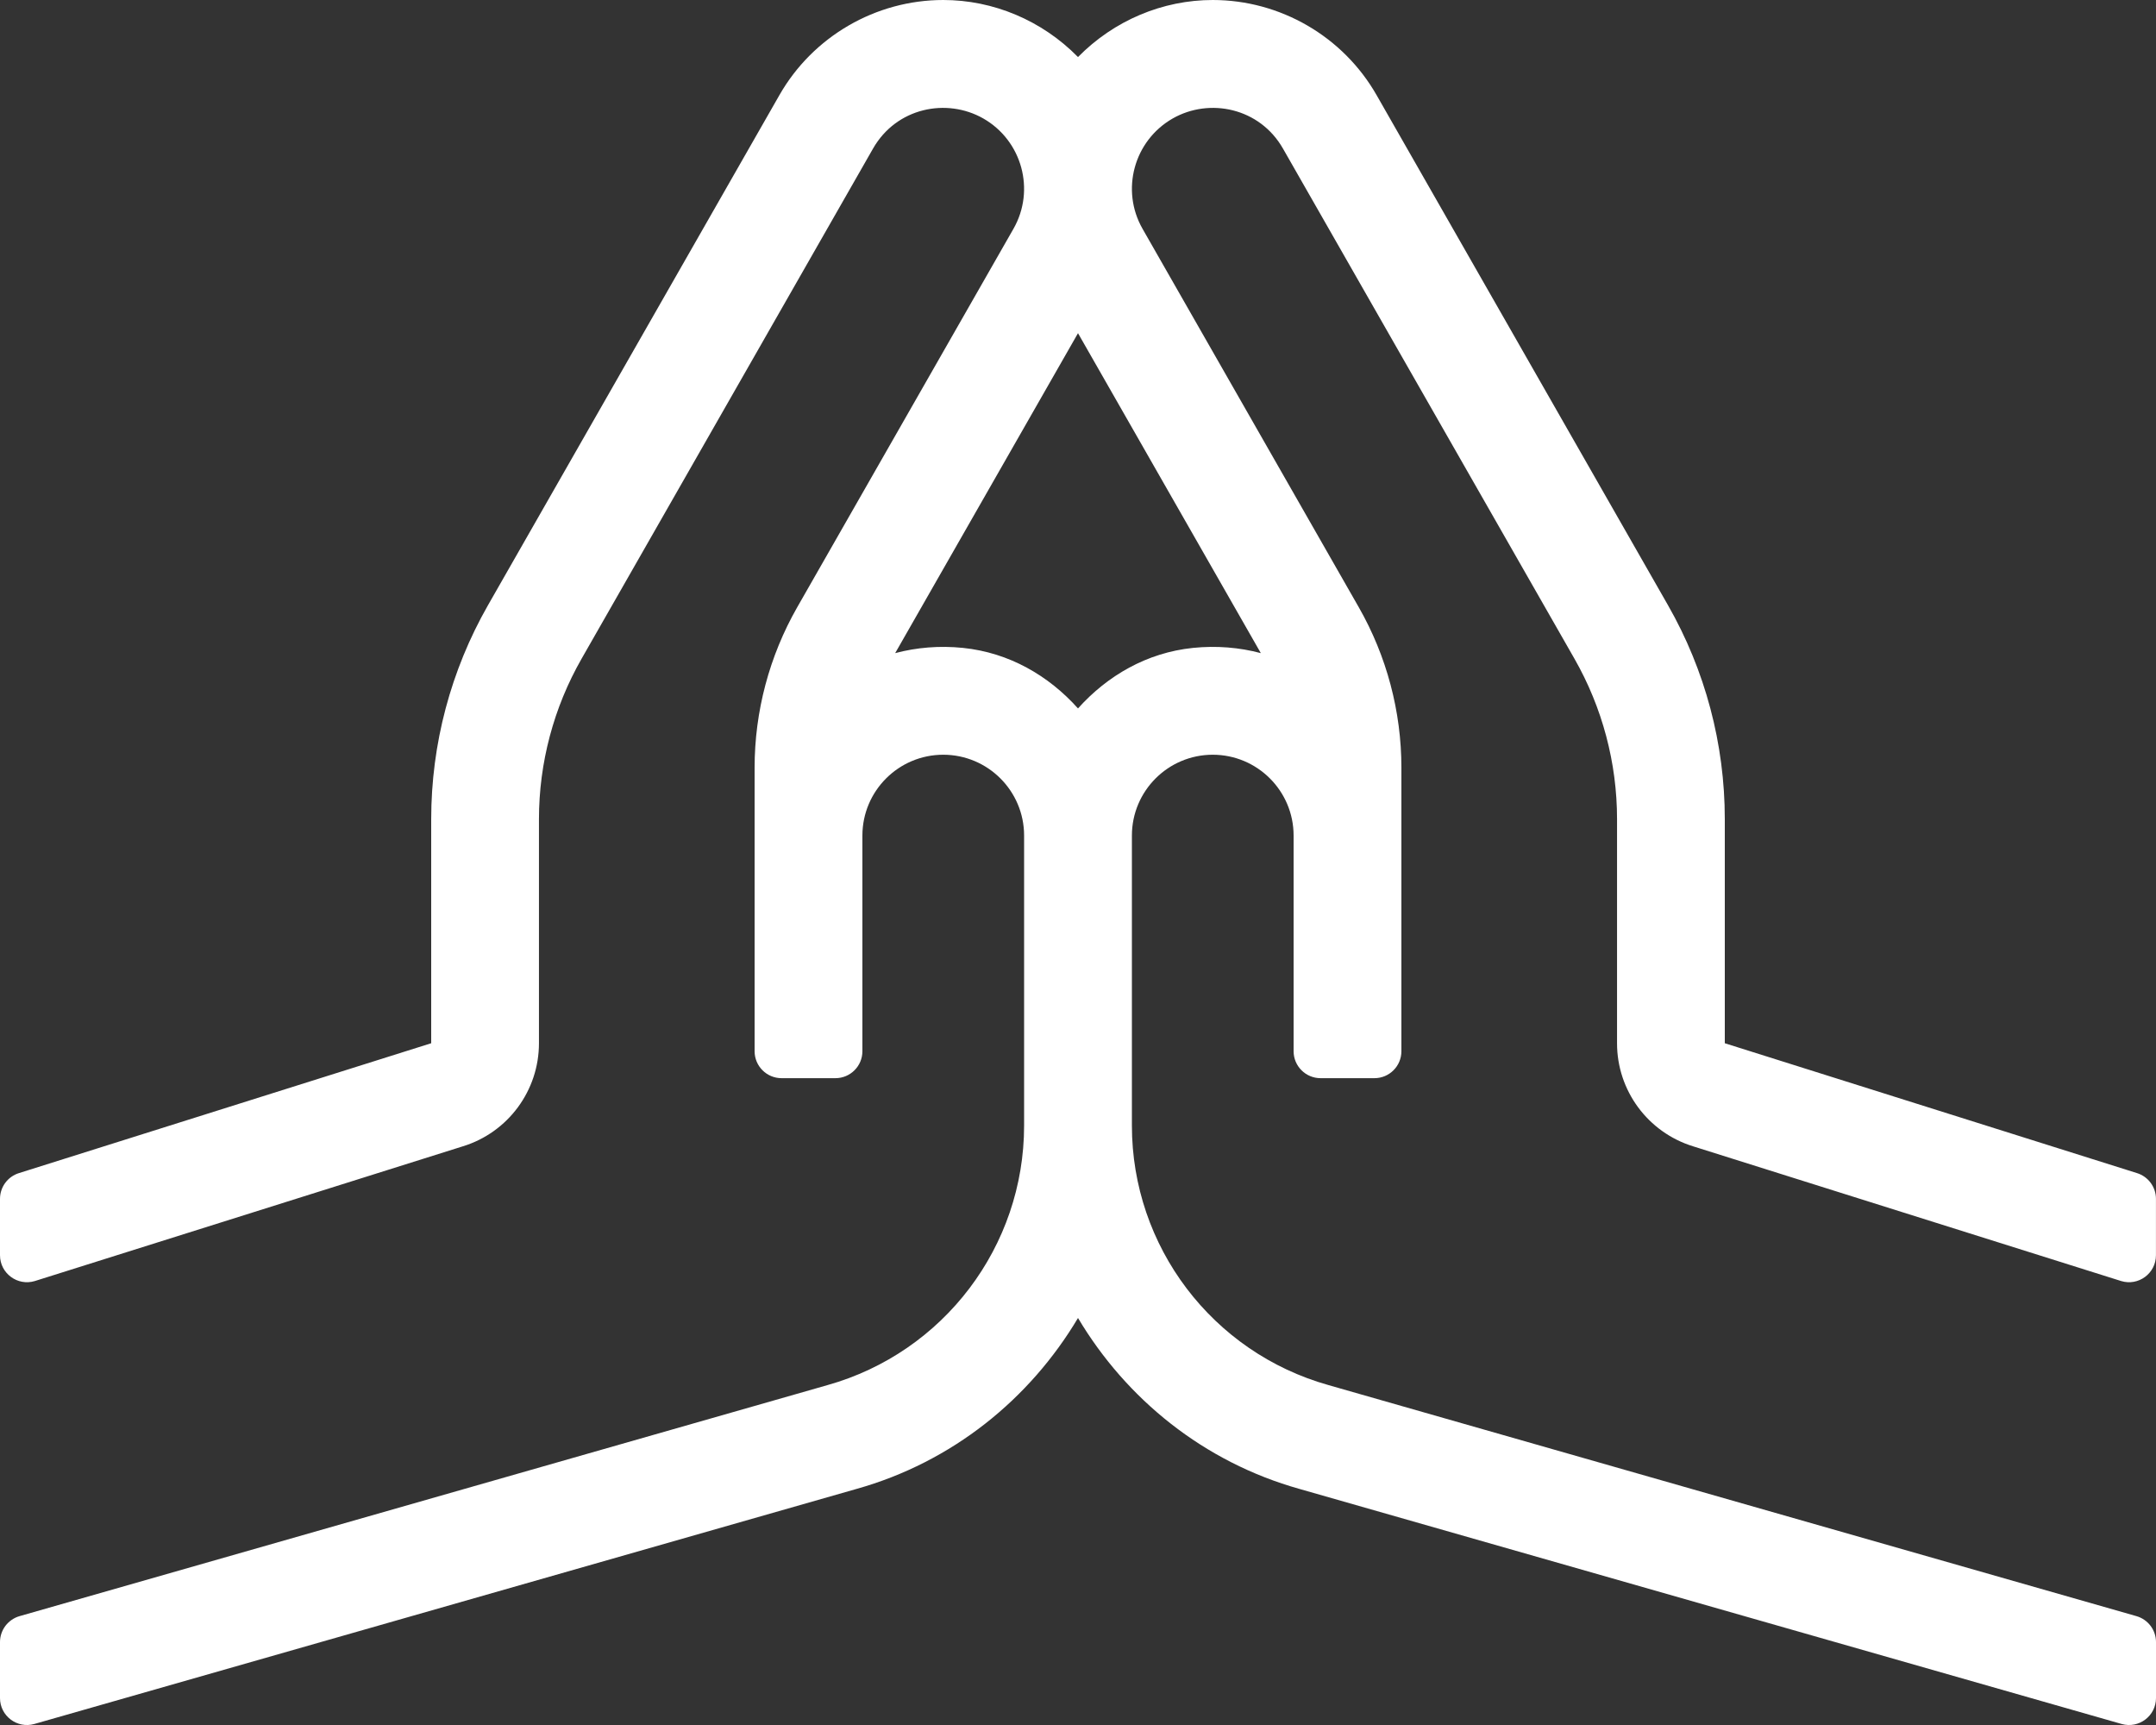 <svg width="50" height="40" viewBox="0 0 50 40" fill="none" xmlns="http://www.w3.org/2000/svg">
<rect x="0" y="0" width="50" height="40" fill="#333333" stroke="none"/>
<path d="M39.264 26.581L49.191 29.705C49.592 29.828 49.999 29.528 49.999 29.107V27.799C49.999 27.525 49.82 27.283 49.558 27.202L40 24.191V18.994C40 17.254 39.546 15.544 38.682 14.033L31.926 2.208C31.149 0.846 29.693 0 28.124 0C26.969 0 25.838 0.47 25 1.323C24.162 0.47 23.031 0 21.876 0C20.307 0 18.851 0.846 18.074 2.208L11.317 14.034C10.454 15.545 10 17.255 10 18.995V24.191L0.441 27.202C0.314 27.241 0.202 27.32 0.122 27.428C0.043 27.535 8.64836e-05 27.666 0 27.799L0 29.107C0 29.527 0.407 29.828 0.809 29.705L10.735 26.581C11.784 26.258 12.499 25.288 12.499 24.191V18.995C12.499 17.69 12.84 16.407 13.488 15.274L20.246 3.446C20.788 2.496 21.952 2.262 22.805 2.748C23.703 3.262 24.016 4.408 23.503 5.306L18.488 14.082C17.841 15.215 17.5 16.498 17.5 17.803V24.376C17.5 24.721 17.78 25.001 18.125 25.001H19.375C19.72 25.001 20 24.721 20 24.376V19.376C20 18.341 20.84 17.501 21.875 17.501C22.91 17.501 23.75 18.341 23.75 19.376V26.101C23.75 28.902 21.885 31.362 19.188 32.119L0.456 37.475C0.325 37.512 0.21 37.591 0.127 37.699C0.045 37.808 0 37.94 0 38.077L0 39.375C0 39.789 0.395 40.088 0.794 39.977L19.863 34.526C22.083 33.903 23.879 32.445 25 30.562C26.121 32.444 27.917 33.903 30.137 34.526L49.206 39.977C49.605 40.088 50 39.789 50 39.375V38.077C50 37.796 49.813 37.551 49.544 37.475L30.812 32.119C28.114 31.362 26.25 28.902 26.25 26.101V19.376C26.25 18.341 27.09 17.501 28.125 17.501C29.16 17.501 30 18.341 30 19.376V24.376C30 24.721 30.28 25.001 30.625 25.001H31.875C32.22 25.001 32.5 24.721 32.5 24.376V17.803C32.5 16.498 32.159 15.215 31.512 14.082L26.497 5.306C25.984 4.408 26.297 3.262 27.195 2.748C28.052 2.259 29.216 2.502 29.754 3.446L36.513 15.274C37.16 16.407 37.501 17.69 37.501 18.995V24.191C37.5 25.288 38.216 26.257 39.264 26.581ZM29.24 15.145C28.744 15.013 28.213 14.968 27.665 15.024C26.598 15.134 25.683 15.666 25 16.427C24.318 15.666 23.402 15.134 22.335 15.024C21.788 14.968 21.257 15.013 20.76 15.145L25 7.726L29.24 15.145Z" fill="white"/>
</svg>
